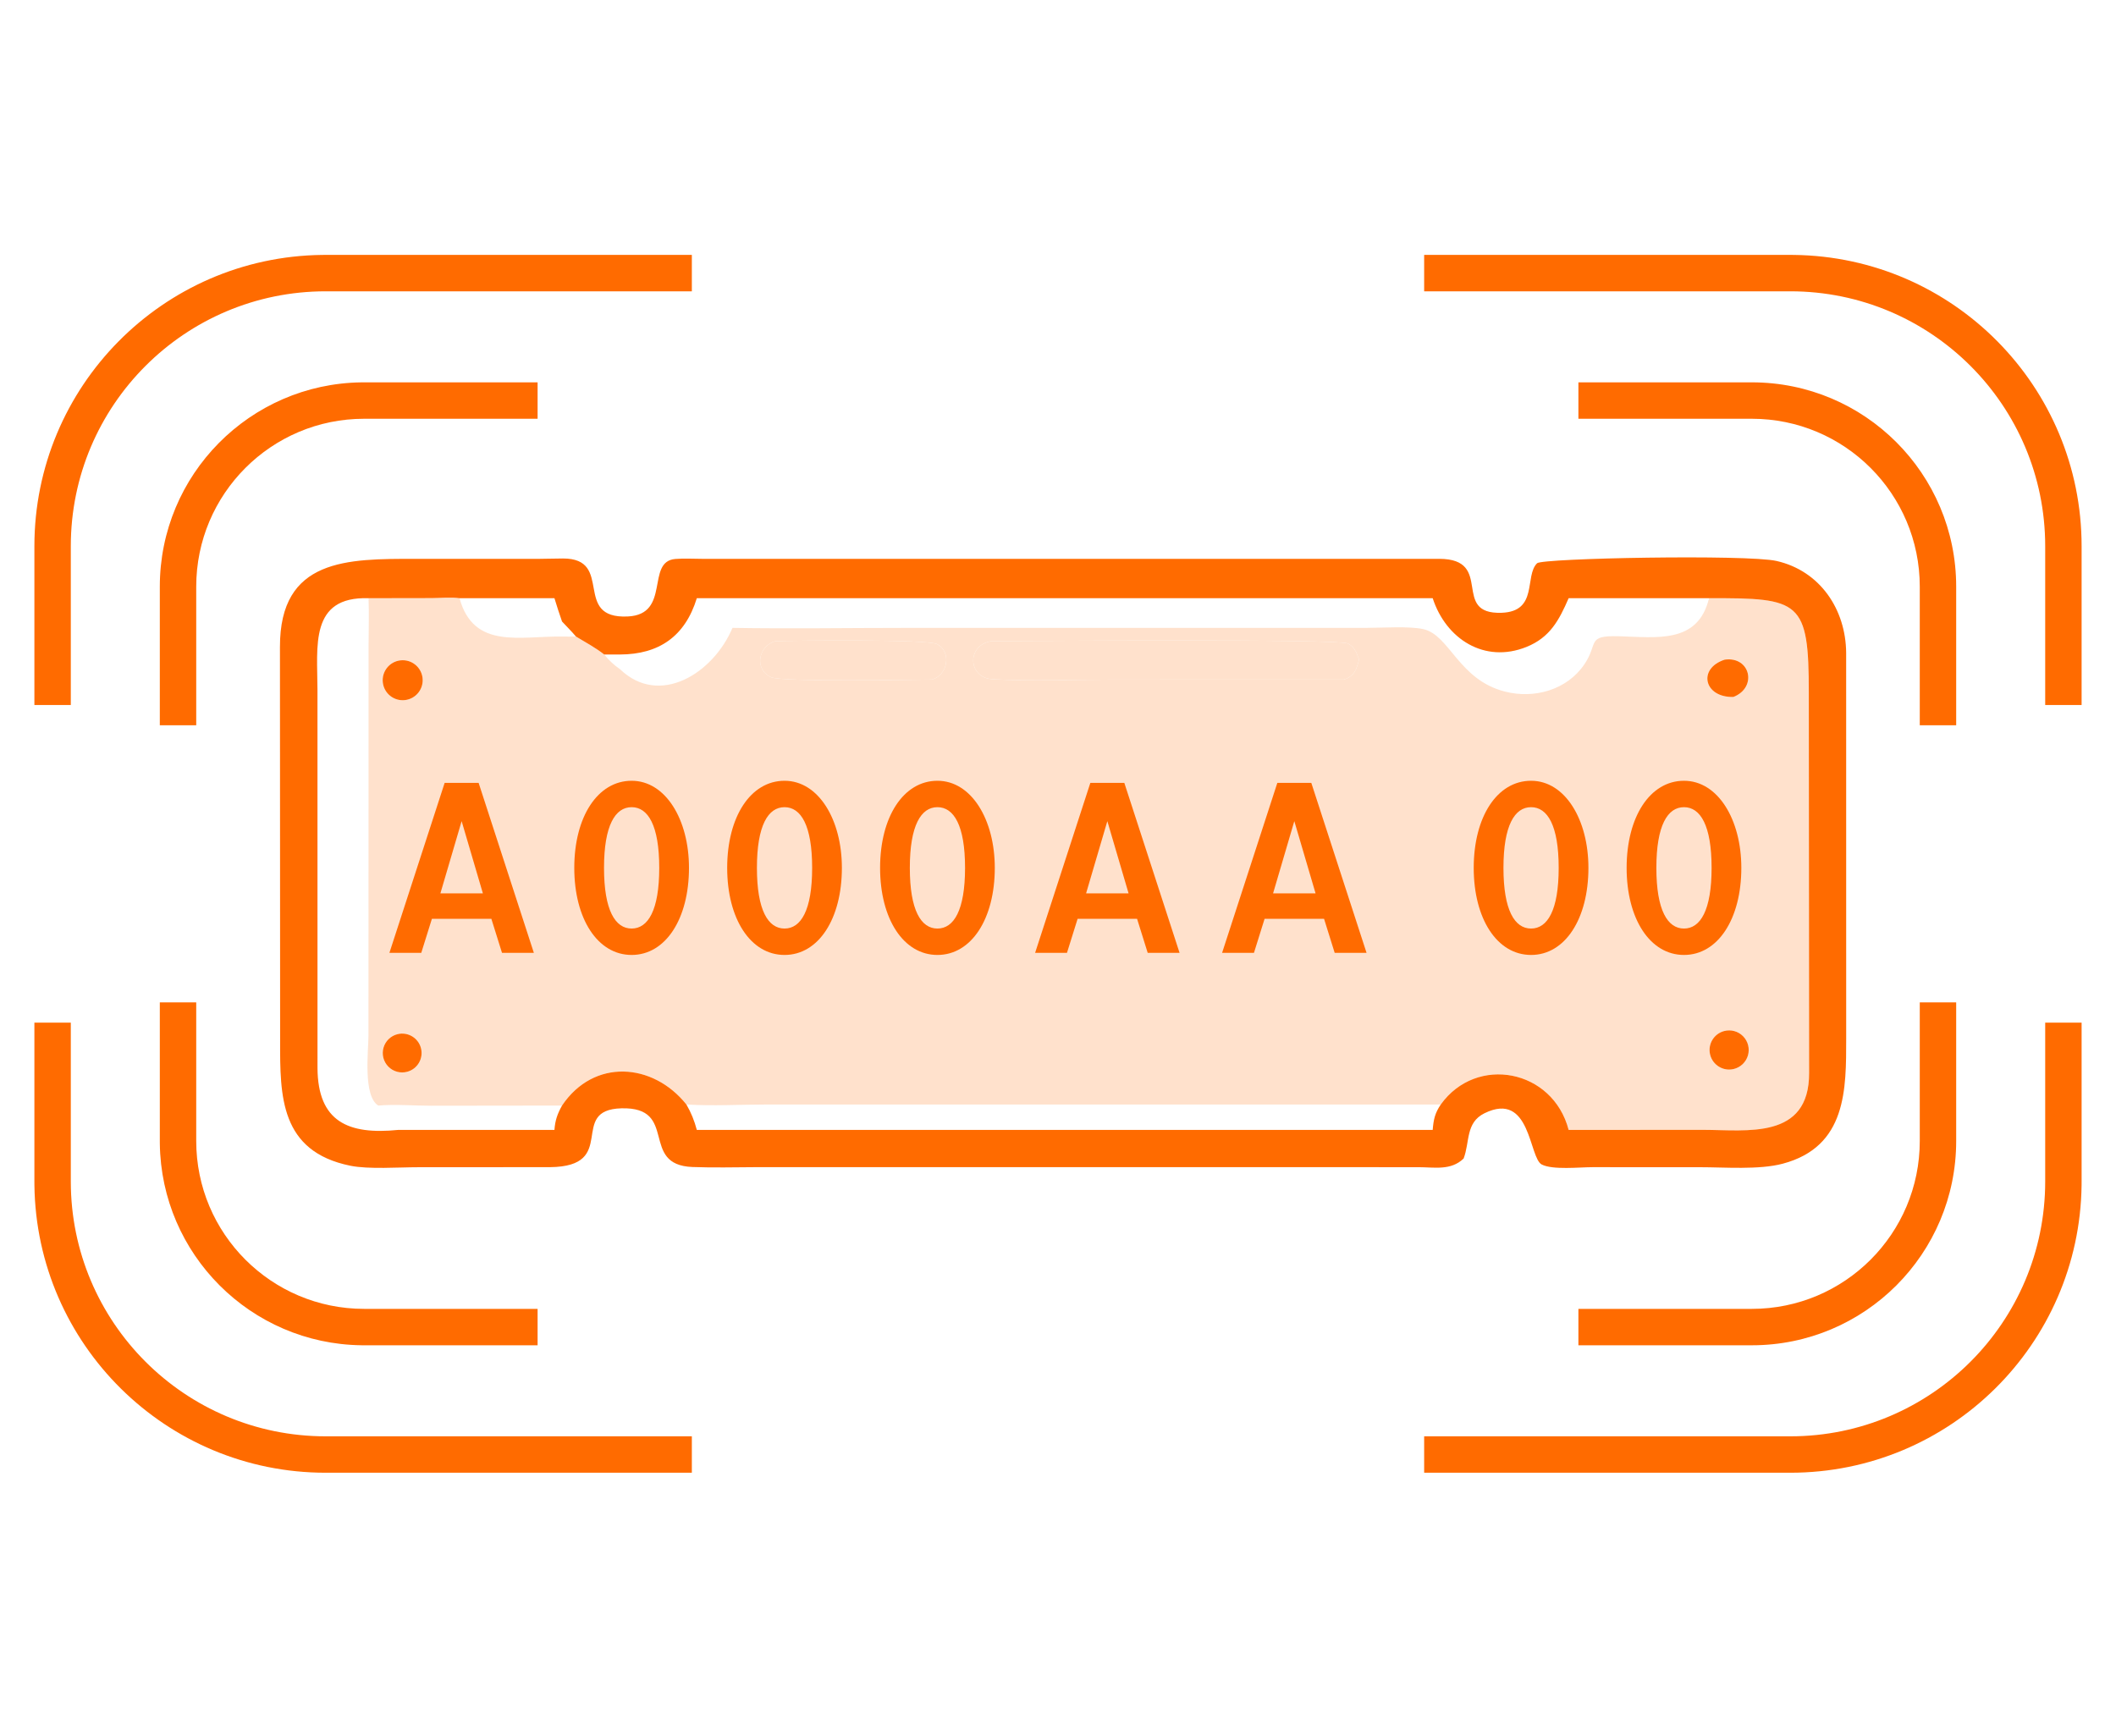<?xml version="1.0" encoding="UTF-8"?> <svg xmlns="http://www.w3.org/2000/svg" width="1046" height="858" viewBox="0 0 1046 858" fill="none"><path d="M17 584V505.5H35V584C35 653.588 91.412 710 161 710V728C82.092 728 18.008 664.533 17.012 585.861L17 584ZM342 710V728H161V710H342ZM885 710V728H704V710H885ZM1028.99 585.861C1027.99 664.533 963.908 728 885 728V710C954.588 710 1011 653.588 1011 584V505.5H1029V584L1028.99 585.861ZM17 270C17 191.092 80.468 127.008 159.139 126.012L161 126H342V144H161C91.412 144 35 200.412 35 270V348.5H17V270ZM1029 348.5H1011V270C1011 200.412 954.588 144 885 144H704V126H885L886.861 126.012C965.533 127.008 1029 191.092 1029 270V348.5Z" fill="#FF6B00"></path><path d="M79 564V495.5H97V564C97 609.84 134.16 647 180 647V665L178.694 664.992C123.95 664.299 79.701 620.05 79.008 565.306L79 564ZM265.75 647V665H180V647H265.75ZM866 647V665H780.25V647H866ZM967 564C967 619.781 921.781 665 866 665V647C911.84 647 949 609.84 949 564V495.5H967V564ZM79 290C79 234.655 123.515 189.707 178.694 189.008L180 189H265.75V207H180C134.16 207 97 244.16 97 290V358.5H79V290ZM967 358.5H949V290C949 244.16 911.84 207 866 207H780.25V189H866C921.781 189 967 234.219 967 290V358.5Z" fill="#FF6B00"></path><path d="M723.506 572.69C717.152 578.77 709.138 576.96 701.032 576.96L373.96 576.946C363.428 576.98 352.808 577.284 342.284 576.874C315.89 575.846 335.712 547.118 307.22 547.862C280.41 548.564 306.298 576.614 271.876 576.948L206.79 576.982C197.132 576.978 182.191 578.072 173.24 576.256C138.367 569.186 138.429 541.694 138.473 514.558L138.388 319.866C138.272 275.886 171.901 276.242 205.368 276.25L262.188 276.26C267.568 276.322 272.942 276.076 278.32 276.07C303.848 276.046 282.616 306.036 310.316 304.736C331.828 303.728 319.068 277.534 333.834 276.308C338.204 275.946 342.83 276.248 347.236 276.248L711.532 276.242C738.942 276.358 716.926 303.84 742.32 302.908C760.518 302.24 753.46 284.696 759.828 278.422C762.408 275.882 863.74 273.988 878.22 277.298C899.714 282.21 912.436 301.19 912.61 322.72L912.626 513.276C912.618 538.374 912.958 566.8 881.262 575.238C869.544 578.358 852.57 576.97 840.162 576.972L787.25 576.958C780.75 576.954 767.558 578.408 762.142 575.646C755.772 572.398 756.72 539.052 733.832 550.296C724.402 554.93 726.662 564.428 723.506 572.69ZM182.179 295.702C152.904 294.77 156.915 319.562 156.935 341.008L156.951 527.994C157.131 554.488 172.159 561.024 196.811 558.54H274.076C274.41 553.824 275.54 550.626 277.824 546.504C293.558 523.072 322.772 525.284 339.304 545.972C341.654 550.016 343.268 554.018 344.456 558.54H708.222C708.64 553.378 709.314 550.262 712.216 545.972C729.916 521.294 767.648 528.576 775.424 558.54L841.99 558.506C863.396 558.532 894.404 563.542 894.298 530.368L894.142 342.572C894.16 296.878 889.934 295.572 844.824 295.702H775.424C770.692 306.604 766.186 315.134 754.56 319.8C733.826 328.12 714.782 315.884 708.222 295.702H344.456C338.636 314.622 325.722 323.478 306.45 323.534H298.69C294.41 320.168 289.392 317.474 284.728 314.654C282.548 312.092 280.116 309.678 277.824 307.214C276.498 303.394 275.242 299.572 274.076 295.702H227.162C222.772 295.088 217.702 295.638 213.214 295.65L182.179 295.702Z" fill="#FF6B00"></path><g opacity="0.2"><path d="M182.179 295.702L213.214 295.65C217.702 295.638 222.772 295.088 227.162 295.702C234.096 321.158 257.068 314.366 277.824 314.654C280.12 314.726 282.428 314.666 284.728 314.654C289.392 317.474 294.41 320.168 298.69 323.534C300.75 326.162 303.678 328.91 306.45 330.756C326.046 349.646 352.634 332.78 362.084 310.37C390.612 310.846 419.216 310.38 447.756 310.376L675.754 310.36C683.368 310.36 696.728 309.43 703.636 311.004C716.656 313.972 720.962 335.978 743.924 341.856C758.392 345.56 774.56 341.1 783.174 328.424C790.312 317.918 784.056 314.106 800.116 314.508C818.882 314.976 839.332 318.454 844.824 295.702C889.934 295.572 894.16 296.878 894.142 342.572L894.298 530.368C894.404 563.542 863.396 558.532 841.99 558.506L775.424 558.54C767.648 528.576 729.916 521.294 712.216 545.972L378.57 545.988C365.646 545.996 352.182 546.788 339.304 545.972C322.772 525.284 293.558 523.072 277.824 546.504L213.184 546.584C204.592 546.608 195.535 545.758 187.007 546.504C179.348 541.826 182.13 519.216 182.143 511.838L182.193 319.248C182.212 311.404 182.481 303.54 182.179 295.702ZM383.258 316.938C374.854 319.298 372.598 330.842 381.19 334.776C386.376 337.15 450.004 336.044 460.742 335.916C468.472 333.778 470.632 322.216 463.144 318.366C458.42 315.934 393.27 316.612 383.258 316.938ZM489.918 316.938C477.58 319.156 478.55 335.07 490.616 335.752C509.53 336.82 531.36 335.936 550.584 335.938L664.392 335.916C669.578 334.146 670.439 331.068 671.765 326.329C671.789 326.245 671.812 326.16 671.836 326.074C671.816 326.017 671.796 325.961 671.775 325.904C670.66 322.796 669.47 319.484 666.192 318.072C660.746 315.726 509.95 316.85 489.918 316.938ZM852.578 326.074C839.068 330.446 842.3 344.866 856.86 344.522C868.842 339.862 865.288 324.33 852.578 326.074ZM197.885 326.434C192.464 327.082 188.596 332.004 189.244 337.424C189.893 342.844 194.812 346.714 200.233 346.066C205.656 345.42 209.527 340.498 208.878 335.076C208.23 329.652 203.307 325.784 197.885 326.434ZM852.264 509.674C847.164 511.038 844.098 516.238 845.372 521.36C846.648 526.484 851.794 529.64 856.938 528.454C860.346 527.668 863.064 525.104 864.05 521.748C865.034 518.392 864.132 514.766 861.688 512.264C859.246 509.76 855.642 508.77 852.264 509.674ZM196.548 511.2C193.189 512.014 190.528 514.57 189.579 517.892C188.631 521.216 189.542 524.792 191.965 527.256C194.388 529.72 197.948 530.69 201.287 529.798C206.364 528.44 209.405 523.25 208.108 518.158C206.81 513.064 201.656 509.962 196.548 511.2Z" fill="#FF6B00"></path><path d="M489.918 316.938C477.58 319.156 478.55 335.07 490.616 335.752C509.53 336.82 531.36 335.936 550.584 335.938L664.392 335.916C669.578 334.146 670.439 331.068 671.765 326.329L671.836 326.074L671.775 325.904C670.66 322.796 669.47 319.484 666.192 318.072C660.746 315.726 509.95 316.85 489.918 316.938Z" fill="#FF6B00"></path><path d="M383.258 316.938C374.854 319.298 372.598 330.842 381.19 334.776C386.376 337.15 450.004 336.044 460.742 335.916C468.472 333.778 470.632 322.216 463.144 318.366C458.42 315.934 393.27 316.612 383.258 316.938Z" fill="#FF6B00"></path></g><path d="M856.86 344.522C842.3 344.866 839.068 330.446 852.578 326.074C865.288 324.33 868.842 339.862 856.86 344.522Z" fill="#FF6B00"></path><path d="M200.232 346.066C194.811 346.714 189.892 342.844 189.244 337.424C188.596 332.004 192.464 327.082 197.884 326.434C203.307 325.784 208.229 329.652 208.878 335.076C209.526 340.498 205.655 345.42 200.232 346.066Z" fill="#FF6B00"></path><path d="M856.938 528.454C851.794 529.64 846.648 526.484 845.372 521.36C844.098 516.238 847.164 511.038 852.264 509.674C855.642 508.77 859.246 509.76 861.688 512.264C864.132 514.766 865.034 518.392 864.05 521.748C863.064 525.104 860.346 527.668 856.938 528.454Z" fill="#FF6B00"></path><path d="M201.286 529.798C197.948 530.69 194.387 529.72 191.964 527.256C189.542 524.792 188.63 521.216 189.579 517.892C190.527 514.57 193.189 512.014 196.548 511.2C201.656 509.962 206.809 513.064 208.107 518.158C209.405 523.25 206.364 528.44 201.286 529.798Z" fill="#FF6B00"></path><path d="M832.439 385.95C849.239 385.95 860.789 405.15 860.789 429C860.789 454.2 849.239 472.05 832.439 472.05C815.639 472.05 804.089 454.2 804.089 429C804.089 403.8 815.639 385.95 832.439 385.95ZM832.439 399C824.339 399 818.789 408 818.789 429C818.789 450 824.339 459 832.439 459C840.539 459 846.089 450 846.089 429C846.089 408 840.539 399 832.439 399Z" fill="#FF6B00"></path><path d="M756.853 385.95C773.653 385.95 785.203 405.15 785.203 429C785.203 454.2 773.653 472.05 756.853 472.05C740.053 472.05 728.503 454.2 728.503 429C728.503 403.8 740.053 385.95 756.853 385.95ZM756.853 399C748.753 399 743.203 408 743.203 429C743.203 450 748.753 459 756.853 459C764.953 459 770.503 450 770.503 429C770.503 408 764.953 399 756.853 399Z" fill="#FF6B00"></path><path d="M629.321 441.6H650.321L639.821 405.9L629.321 441.6ZM631.421 387H648.221L675.521 471H659.771L654.521 454.2H625.121L619.871 471H604.121L631.421 387Z" fill="#FF6B00"></path><path d="M536.889 441.6H557.889L547.389 405.9L536.889 441.6ZM538.989 387H555.789L583.089 471H567.339L562.089 454.2H532.689L527.439 471H511.689L538.989 387Z" fill="#FF6B00"></path><path d="M463.403 385.95C480.203 385.95 491.753 405.15 491.753 429C491.753 454.2 480.203 472.05 463.403 472.05C446.603 472.05 435.053 454.2 435.053 429C435.053 403.8 446.603 385.95 463.403 385.95ZM463.403 399C455.303 399 449.753 408 449.753 429C449.753 450 455.303 459 463.403 459C471.503 459 477.053 450 477.053 429C477.053 408 471.503 399 463.403 399Z" fill="#FF6B00"></path><path d="M387.818 385.95C404.618 385.95 416.168 405.15 416.168 429C416.168 454.2 404.618 472.05 387.818 472.05C371.018 472.05 359.468 454.2 359.468 429C359.468 403.8 371.018 385.95 387.818 385.95ZM387.818 399C379.718 399 374.168 408 374.168 429C374.168 450 379.718 459 387.818 459C395.918 459 401.468 450 401.468 429C401.468 408 395.918 399 387.818 399Z" fill="#FF6B00"></path><path d="M312.232 385.95C329.032 385.95 340.582 405.15 340.582 429C340.582 454.2 329.032 472.05 312.232 472.05C295.432 472.05 283.882 454.2 283.882 429C283.882 403.8 295.432 385.95 312.232 385.95ZM312.232 399C304.132 399 298.582 408 298.582 429C298.582 450 304.132 459 312.232 459C320.332 459 325.882 450 325.882 429C325.882 408 320.332 399 312.232 399Z" fill="#FF6B00"></path><path d="M217.7 441.6H238.7L228.2 405.9L217.7 441.6ZM219.8 387H236.6L263.9 471H248.15L242.9 454.2H213.5L208.25 471H192.5L219.8 387Z" fill="#FF6B00"></path></svg> 